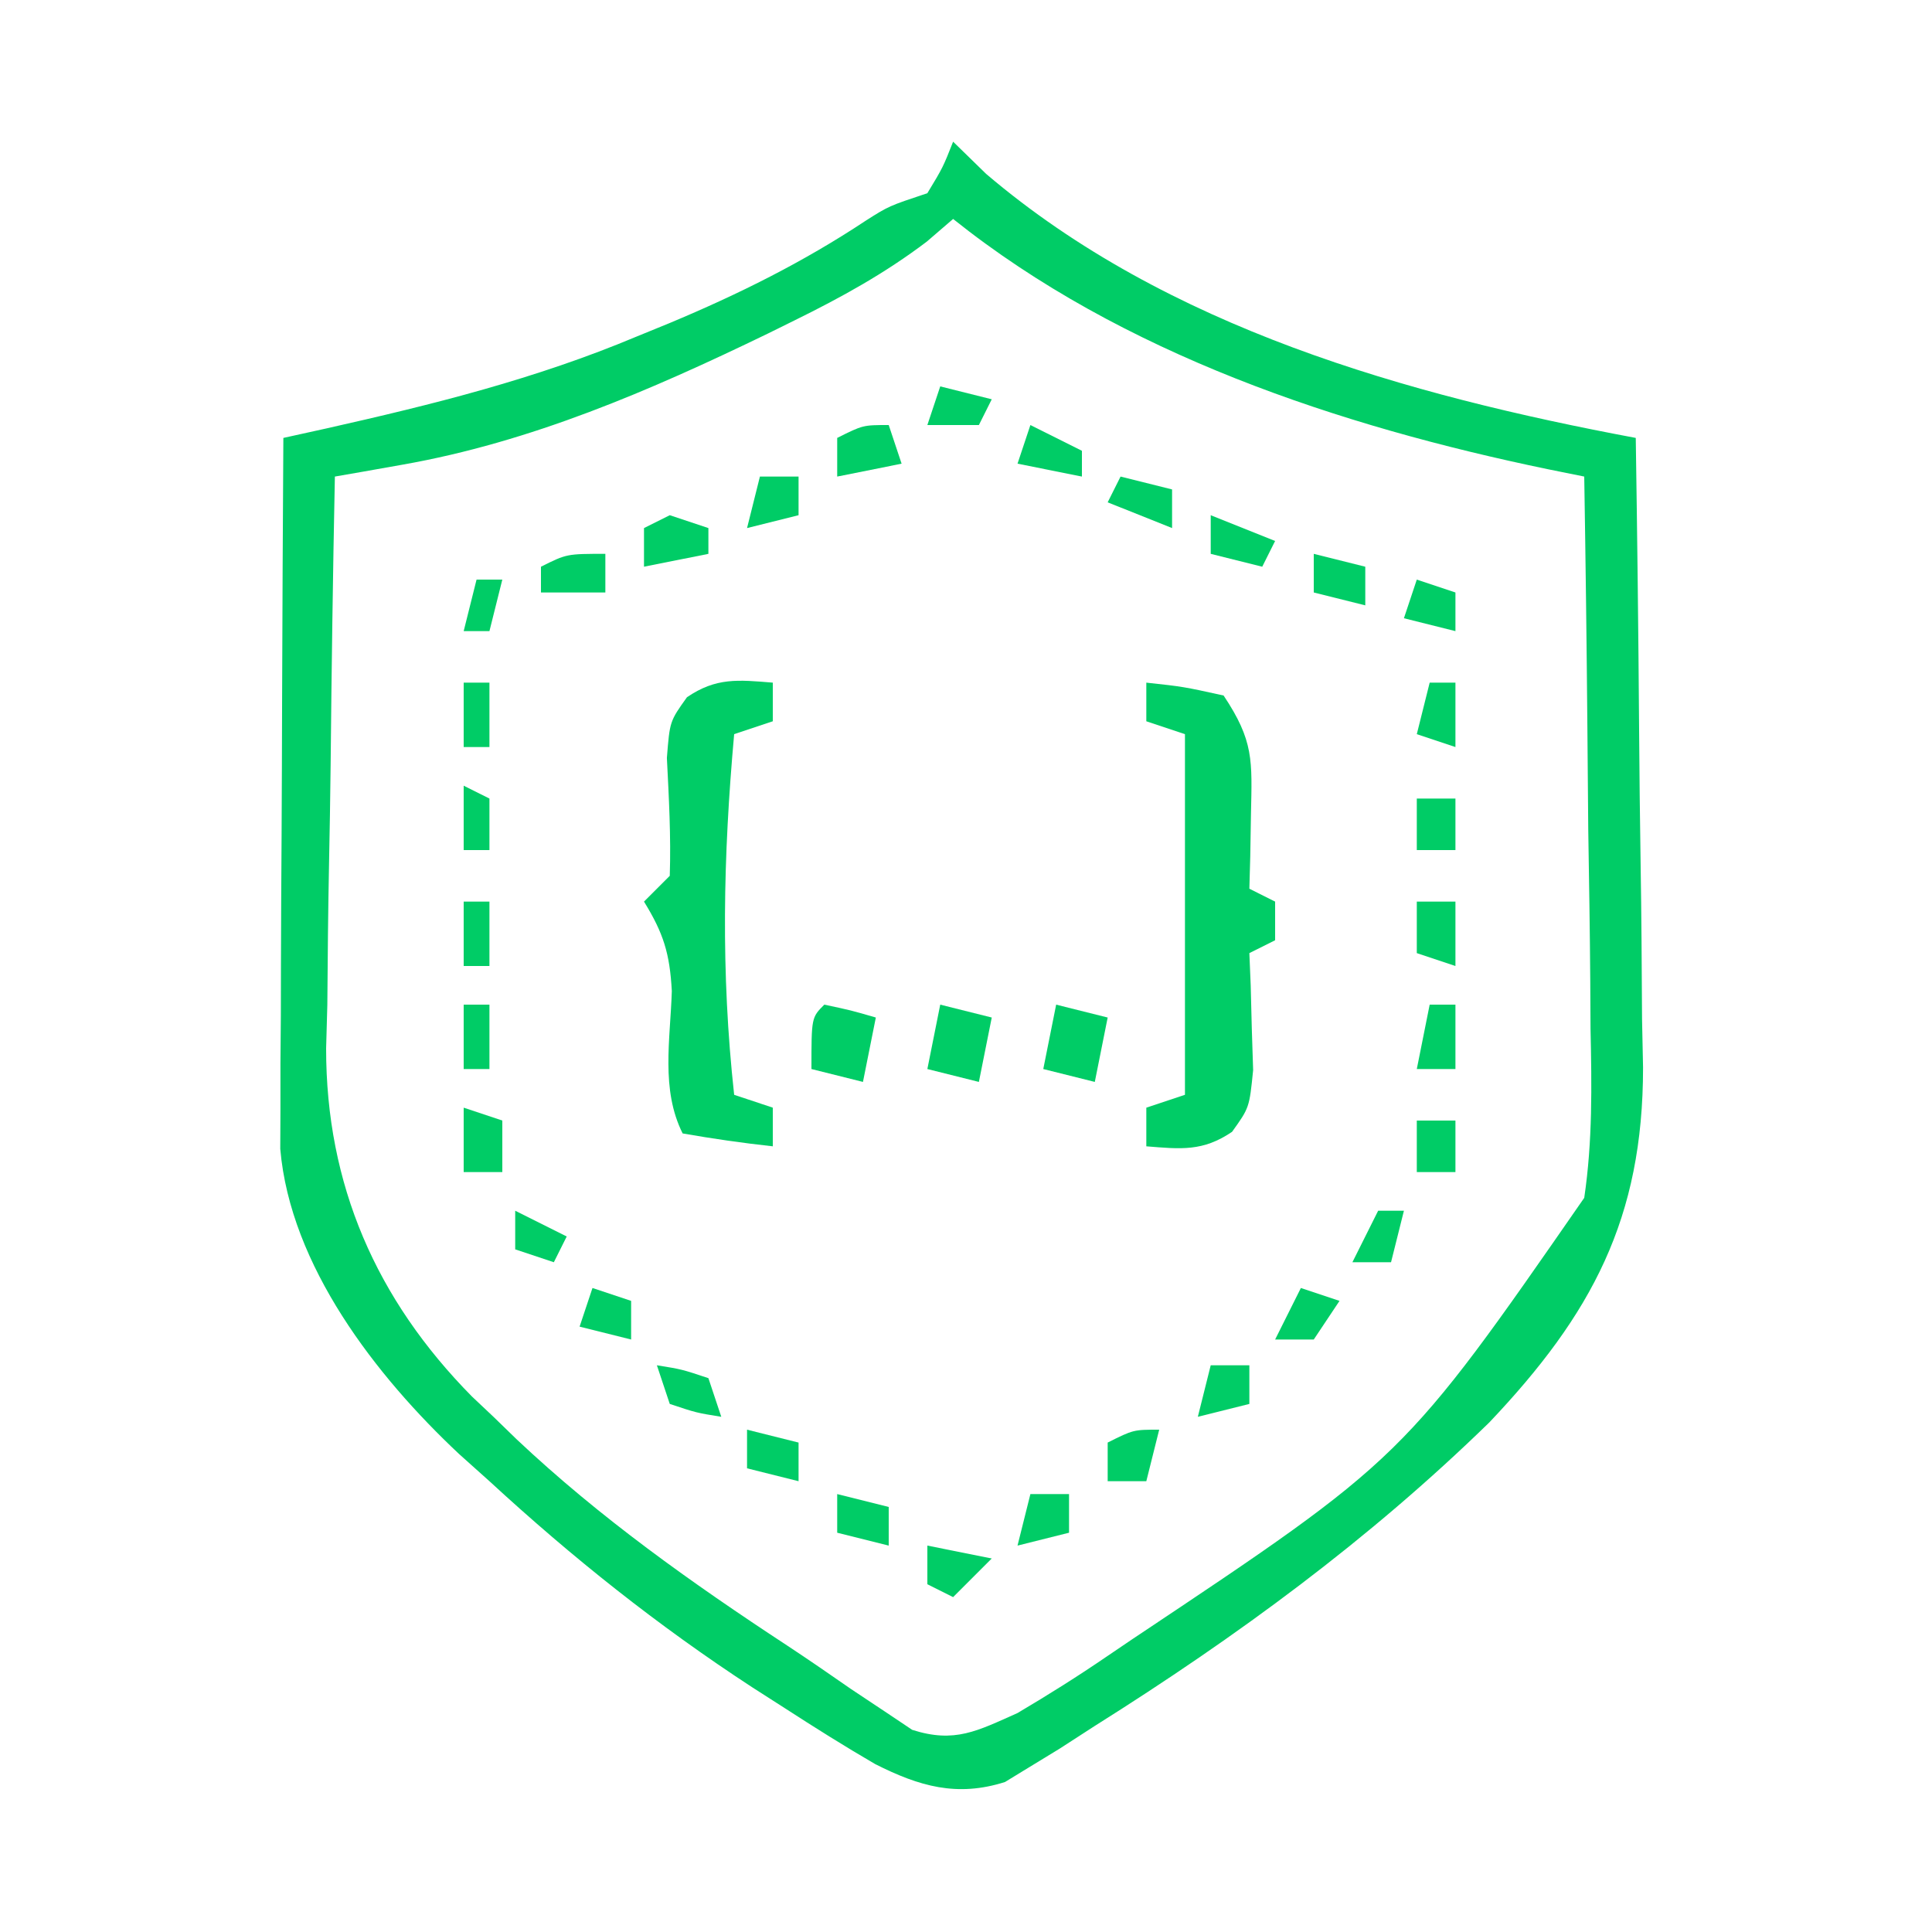 <?xml version="1.0" encoding="UTF-8"?>
<svg version="1.1" xmlns="http://www.w3.org/2000/svg" width="150" height="150">
<path d="M0 0 C1.268 1.238 1.268 1.238 2.562 2.5 C16.598 14.45 35.301 19.686 53 23 C53.116 30.52 53.205 38.039 53.259 45.56 C53.285 49.053 53.32 52.545 53.377 56.038 C53.443 60.065 53.466 64.09 53.488 68.117 C53.514 69.356 53.54 70.595 53.566 71.872 C53.57 83.592 49.596 91.037 41.633 99.434 C32.274 108.557 22.049 116.053 11 123 C10.096 123.584 9.193 124.168 8.262 124.77 C7.495 125.237 6.728 125.705 5.938 126.188 C5.307 126.573 4.677 126.958 4.027 127.355 C0.306 128.539 -2.617 127.699 -6.052 125.963 C-8.433 124.578 -10.75 123.122 -13.062 121.625 C-13.9 121.088 -14.738 120.552 -15.601 119.999 C-22.934 115.212 -29.568 109.927 -36 104 C-36.779 103.303 -37.557 102.605 -38.359 101.887 C-44.796 95.85 -51.461 87.278 -52.241 78.197 C-52.236 77.178 -52.232 76.158 -52.227 75.108 C-52.227 73.947 -52.227 72.787 -52.227 71.59 C-52.216 70.348 -52.206 69.105 -52.195 67.824 C-52.192 66.544 -52.19 65.264 -52.187 63.945 C-52.179 60.553 -52.16 57.162 -52.137 53.77 C-52.117 50.304 -52.108 46.839 -52.098 43.373 C-52.076 36.582 -52.042 29.791 -52 23 C-50.894 22.756 -49.788 22.512 -48.648 22.261 C-40.378 20.402 -32.399 18.419 -24.562 15.125 C-23.304 14.611 -23.304 14.611 -22.02 14.086 C-16.664 11.846 -11.626 9.347 -6.777 6.129 C-5 5 -5 5 -2 4 C-0.791 2 -0.791 2 0 0 Z M0 6 C-1.011 6.87 -1.011 6.87 -2.043 7.758 C-5.293 10.222 -8.669 12.081 -12.312 13.875 C-13.008 14.219 -13.704 14.562 -14.421 14.917 C-23.517 19.321 -32.76 23.319 -42.751 25.077 C-43.735 25.251 -44.72 25.426 -45.735 25.606 C-46.482 25.736 -47.23 25.866 -48 26 C-48.153 33.47 -48.258 40.94 -48.33 48.412 C-48.36 50.949 -48.4 53.487 -48.453 56.023 C-48.526 59.688 -48.56 63.351 -48.586 67.016 C-48.617 68.135 -48.648 69.254 -48.68 70.407 C-48.684 80.966 -44.8 89.887 -37.358 97.424 C-36.807 97.944 -36.256 98.464 -35.688 99 C-35.094 99.577 -34.5 100.154 -33.888 100.748 C-27.435 106.831 -20.291 111.899 -12.89 116.755 C-11.213 117.86 -9.559 119.002 -7.91 120.148 C-6.624 121.003 -6.624 121.003 -5.312 121.875 C-4.607 122.347 -3.902 122.819 -3.176 123.305 C0.128 124.361 1.868 123.394 5 122 C7.407 120.576 9.698 119.137 12 117.562 C12.649 117.123 13.297 116.683 13.966 116.23 C34.978 102.221 34.978 102.221 49 82 C49.649 77.608 49.585 73.302 49.488 68.871 C49.481 67.641 49.474 66.411 49.467 65.143 C49.439 61.241 49.376 57.34 49.312 53.438 C49.285 50.781 49.265 48.124 49.244 45.467 C49.189 38.977 49.106 32.489 49 26 C48.081 25.815 47.163 25.629 46.217 25.438 C30.042 22.089 13.112 16.483 0 6 Z " fill="#0c6" transform="translate(74,11)"/>
<path d="M0 0 C2.875 0.312 2.875 0.312 6 1 C8.351 4.527 8.214 6.029 8.125 10.188 C8.107 11.274 8.089 12.361 8.07 13.48 C8.036 14.728 8.036 14.728 8 16 C8.66 16.33 9.32 16.66 10 17 C10 17.99 10 18.98 10 20 C9.34 20.33 8.68 20.66 8 21 C8.035 21.831 8.07 22.663 8.105 23.52 C8.133 24.606 8.16 25.693 8.188 26.812 C8.222 27.891 8.257 28.97 8.293 30.082 C8 33 8 33 6.656 34.875 C4.388 36.416 2.678 36.217 0 36 C0 35.01 0 34.02 0 33 C1.485 32.505 1.485 32.505 3 32 C3 31.18 3 30.36 3 29.516 C3 21.01 3 12.505 3 4 C2.01 3.67 1.02 3.34 0 3 C0 2.01 0 1.02 0 0 Z " fill="#0c6" transform="translate(89,53)"/>
<path d="M0 0 C0 0.99 0 1.98 0 3 C-0.99 3.33 -1.98 3.66 -3 4 C-3.855 13.508 -4.044 22.478 -3 32 C-2.01 32.33 -1.02 32.66 0 33 C0 33.99 0 34.98 0 36 C-2.343 35.744 -4.678 35.407 -7 35 C-8.712 31.577 -7.955 27.71 -7.84 23.945 C-7.999 21.026 -8.486 19.459 -10 17 C-9.34 16.34 -8.68 15.68 -8 15 C-7.898 11.931 -8.07 8.914 -8.223 5.848 C-8 3 -8 3 -6.664 1.133 C-4.391 -0.415 -2.686 -0.218 0 0 Z " fill="#0c6" transform="translate(60,53)"/>
<path d="M0 0 C2.062 0.438 2.062 0.438 4 1 C3.67 2.65 3.34 4.3 3 6 C1.68 5.67 0.36 5.34 -1 5 C-1 1 -1 1 0 0 Z " fill="#0c6" transform="translate(64,78)"/>
<path d="M0 0 C1.98 0.495 1.98 0.495 4 1 C3.67 2.65 3.34 4.3 3 6 C1.68 5.67 0.36 5.34 -1 5 C-0.67 3.35 -0.34 1.7 0 0 Z " fill="#0c6" transform="translate(82,78)"/>
<path d="M0 0 C1.98 0.495 1.98 0.495 4 1 C3.67 2.65 3.34 4.3 3 6 C1.68 5.67 0.36 5.34 -1 5 C-0.67 3.35 -0.34 1.7 0 0 Z " fill="#0c6" transform="translate(73,78)"/>
<path d="M0 0 C0.99 0.33 1.98 0.66 3 1 C3 1.66 3 2.32 3 3 C1.35 3.33 -0.3 3.66 -2 4 C-2 3.01 -2 2.02 -2 1 C-1.34 0.67 -0.68 0.34 0 0 Z " fill="#0c6" transform="translate(52,40)"/>
<path d="M0 0 C2.475 0.495 2.475 0.495 5 1 C4.01 1.99 3.02 2.98 2 4 C1.34 3.67 0.68 3.34 0 3 C0 2.01 0 1.02 0 0 Z " fill="#0c6" transform="translate(72,120)"/>
<path d="M0 0 C1.938 0.312 1.938 0.312 4 1 C4.33 1.99 4.66 2.98 5 4 C3.062 3.688 3.062 3.688 1 3 C0.67 2.01 0.34 1.02 0 0 Z " fill="#0c6" transform="translate(51,106)"/>
<path d="M0 0 C0.99 0.33 1.98 0.66 3 1 C3 2.32 3 3.64 3 5 C2.01 5 1.02 5 0 5 C0 3.35 0 1.7 0 0 Z " fill="#0c6" transform="translate(36,86)"/>
<path d="M0 0 C0.66 0 1.32 0 2 0 C2 1.65 2 3.3 2 5 C1.01 5 0.02 5 -1 5 C-0.67 3.35 -0.34 1.7 0 0 Z " fill="#0c6" transform="translate(111,78)"/>
<path d="M0 0 C0.99 0 1.98 0 3 0 C3 1.65 3 3.3 3 5 C2.01 4.67 1.02 4.34 0 4 C0 2.68 0 1.36 0 0 Z " fill="#0c6" transform="translate(110,70)"/>
<path d="M0 0 C1.32 0.66 2.64 1.32 4 2 C4 2.66 4 3.32 4 4 C2.35 3.67 0.7 3.34 -1 3 C-0.67 2.01 -0.34 1.02 0 0 Z " fill="#0c6" transform="translate(80,33)"/>
<path d="M0 0 C0.33 0.99 0.66 1.98 1 3 C-0.65 3.33 -2.3 3.66 -4 4 C-4 3.01 -4 2.02 -4 1 C-2 0 -2 0 0 0 Z " fill="#0c6" transform="translate(69,33)"/>
<path d="M0 0 C0.99 0 1.98 0 3 0 C3 0.99 3 1.98 3 3 C1.68 3.33 0.36 3.66 -1 4 C-0.67 2.68 -0.34 1.36 0 0 Z " fill="#0c6" transform="translate(80,116)"/>
<path d="M0 0 C1.32 0.33 2.64 0.66 4 1 C4 1.99 4 2.98 4 4 C2.68 3.67 1.36 3.34 0 3 C0 2.01 0 1.02 0 0 Z " fill="#0c6" transform="translate(65,116)"/>
<path d="M0 0 C-0.33 1.32 -0.66 2.64 -1 4 C-1.99 4 -2.98 4 -4 4 C-4 3.01 -4 2.02 -4 1 C-2 0 -2 0 0 0 Z " fill="#0c6" transform="translate(90,111)"/>
<path d="M0 0 C1.32 0.33 2.64 0.66 4 1 C4 1.99 4 2.98 4 4 C2.68 3.67 1.36 3.34 0 3 C0 2.01 0 1.02 0 0 Z " fill="#0c6" transform="translate(58,111)"/>
<path d="M0 0 C0.99 0 1.98 0 3 0 C3 0.99 3 1.98 3 3 C1.68 3.33 0.36 3.66 -1 4 C-0.67 2.68 -0.34 1.36 0 0 Z " fill="#0c6" transform="translate(94,106)"/>
<path d="M0 0 C0.99 0.33 1.98 0.66 3 1 C2.01 2.485 2.01 2.485 1 4 C0.01 4 -0.98 4 -2 4 C-1.34 2.68 -0.68 1.36 0 0 Z " fill="#0c6" transform="translate(101,100)"/>
<path d="M0 0 C0.99 0.33 1.98 0.66 3 1 C3 1.99 3 2.98 3 4 C1.68 3.67 0.36 3.34 -1 3 C-0.67 2.01 -0.34 1.02 0 0 Z " fill="#0c6" transform="translate(46,100)"/>
<path d="M0 0 C0.66 0 1.32 0 2 0 C2 1.65 2 3.3 2 5 C1.01 4.67 0.02 4.34 -1 4 C-0.67 2.68 -0.34 1.36 0 0 Z " fill="#0c6" transform="translate(111,53)"/>
<path d="M0 0 C0.99 0.33 1.98 0.66 3 1 C3 1.99 3 2.98 3 4 C1.68 3.67 0.36 3.34 -1 3 C-0.67 2.01 -0.34 1.02 0 0 Z " fill="#0c6" transform="translate(110,45)"/>
<path d="M0 0 C1.32 0.33 2.64 0.66 4 1 C4 1.99 4 2.98 4 4 C2.68 3.67 1.36 3.34 0 3 C0 2.01 0 1.02 0 0 Z " fill="#0c6" transform="translate(102,43)"/>
<path d="M0 0 C0 0.99 0 1.98 0 3 C-1.65 3 -3.3 3 -5 3 C-5 2.34 -5 1.68 -5 1 C-3 0 -3 0 0 0 Z " fill="#0c6" transform="translate(47,43)"/>
<path d="M0 0 C2.475 0.99 2.475 0.99 5 2 C4.67 2.66 4.34 3.32 4 4 C2.68 3.67 1.36 3.34 0 3 C0 2.01 0 1.02 0 0 Z " fill="#0c6" transform="translate(94,40)"/>
<path d="M0 0 C1.98 0.495 1.98 0.495 4 1 C4 1.99 4 2.98 4 4 C1.525 3.01 1.525 3.01 -1 2 C-0.67 1.34 -0.34 0.68 0 0 Z " fill="#0c6" transform="translate(87,37)"/>
<path d="M0 0 C0.99 0 1.98 0 3 0 C3 0.99 3 1.98 3 3 C1.68 3.33 0.36 3.66 -1 4 C-0.67 2.68 -0.34 1.36 0 0 Z " fill="#0c6" transform="translate(59,37)"/>
<path d="M0 0 C0.66 0 1.32 0 2 0 C1.67 1.32 1.34 2.64 1 4 C0.01 4 -0.98 4 -2 4 C-1.34 2.68 -0.68 1.36 0 0 Z " fill="#0c6" transform="translate(107,94)"/>
<path d="M0 0 C0.99 0 1.98 0 3 0 C3 1.32 3 2.64 3 4 C2.01 4 1.02 4 0 4 C0 2.68 0 1.36 0 0 Z " fill="#0c6" transform="translate(110,87)"/>
<path d="M0 0 C0.99 0 1.98 0 3 0 C3 1.32 3 2.64 3 4 C2.01 4 1.02 4 0 4 C0 2.68 0 1.36 0 0 Z " fill="#0c6" transform="translate(110,62)"/>
<path d="M0 0 C1.98 0.495 1.98 0.495 4 1 C3.67 1.66 3.34 2.32 3 3 C1.68 3 0.36 3 -1 3 C-0.67 2.01 -0.34 1.02 0 0 Z " fill="#0c6" transform="translate(73,30)"/>
<path d="M0 0 C1.98 0.99 1.98 0.99 4 2 C3.67 2.66 3.34 3.32 3 4 C2.01 3.67 1.02 3.34 0 3 C0 2.01 0 1.02 0 0 Z " fill="#0c6" transform="translate(40,94)"/>
<path d="M0 0 C0.66 0 1.32 0 2 0 C2 1.65 2 3.3 2 5 C1.34 5 0.68 5 0 5 C0 3.35 0 1.7 0 0 Z " fill="#0c6" transform="translate(36,78)"/>
<path d="M0 0 C0.66 0 1.32 0 2 0 C2 1.65 2 3.3 2 5 C1.34 5 0.68 5 0 5 C0 3.35 0 1.7 0 0 Z " fill="#0c6" transform="translate(36,70)"/>
<path d="M0 0 C0.66 0 1.32 0 2 0 C2 1.65 2 3.3 2 5 C1.34 5 0.68 5 0 5 C0 3.35 0 1.7 0 0 Z " fill="#0c6" transform="translate(36,53)"/>
<path d="M0 0 C0.66 0 1.32 0 2 0 C1.67 1.32 1.34 2.64 1 4 C0.34 4 -0.32 4 -1 4 C-0.67 2.68 -0.34 1.36 0 0 Z " fill="#0c6" transform="translate(37,45)"/>
<path d="M0 0 C0.99 0.495 0.99 0.495 2 1 C2 2.32 2 3.64 2 5 C1.34 5 0.68 5 0 5 C0 3.35 0 1.7 0 0 Z " fill="#0c6" transform="translate(36,61)"/>
</svg>
